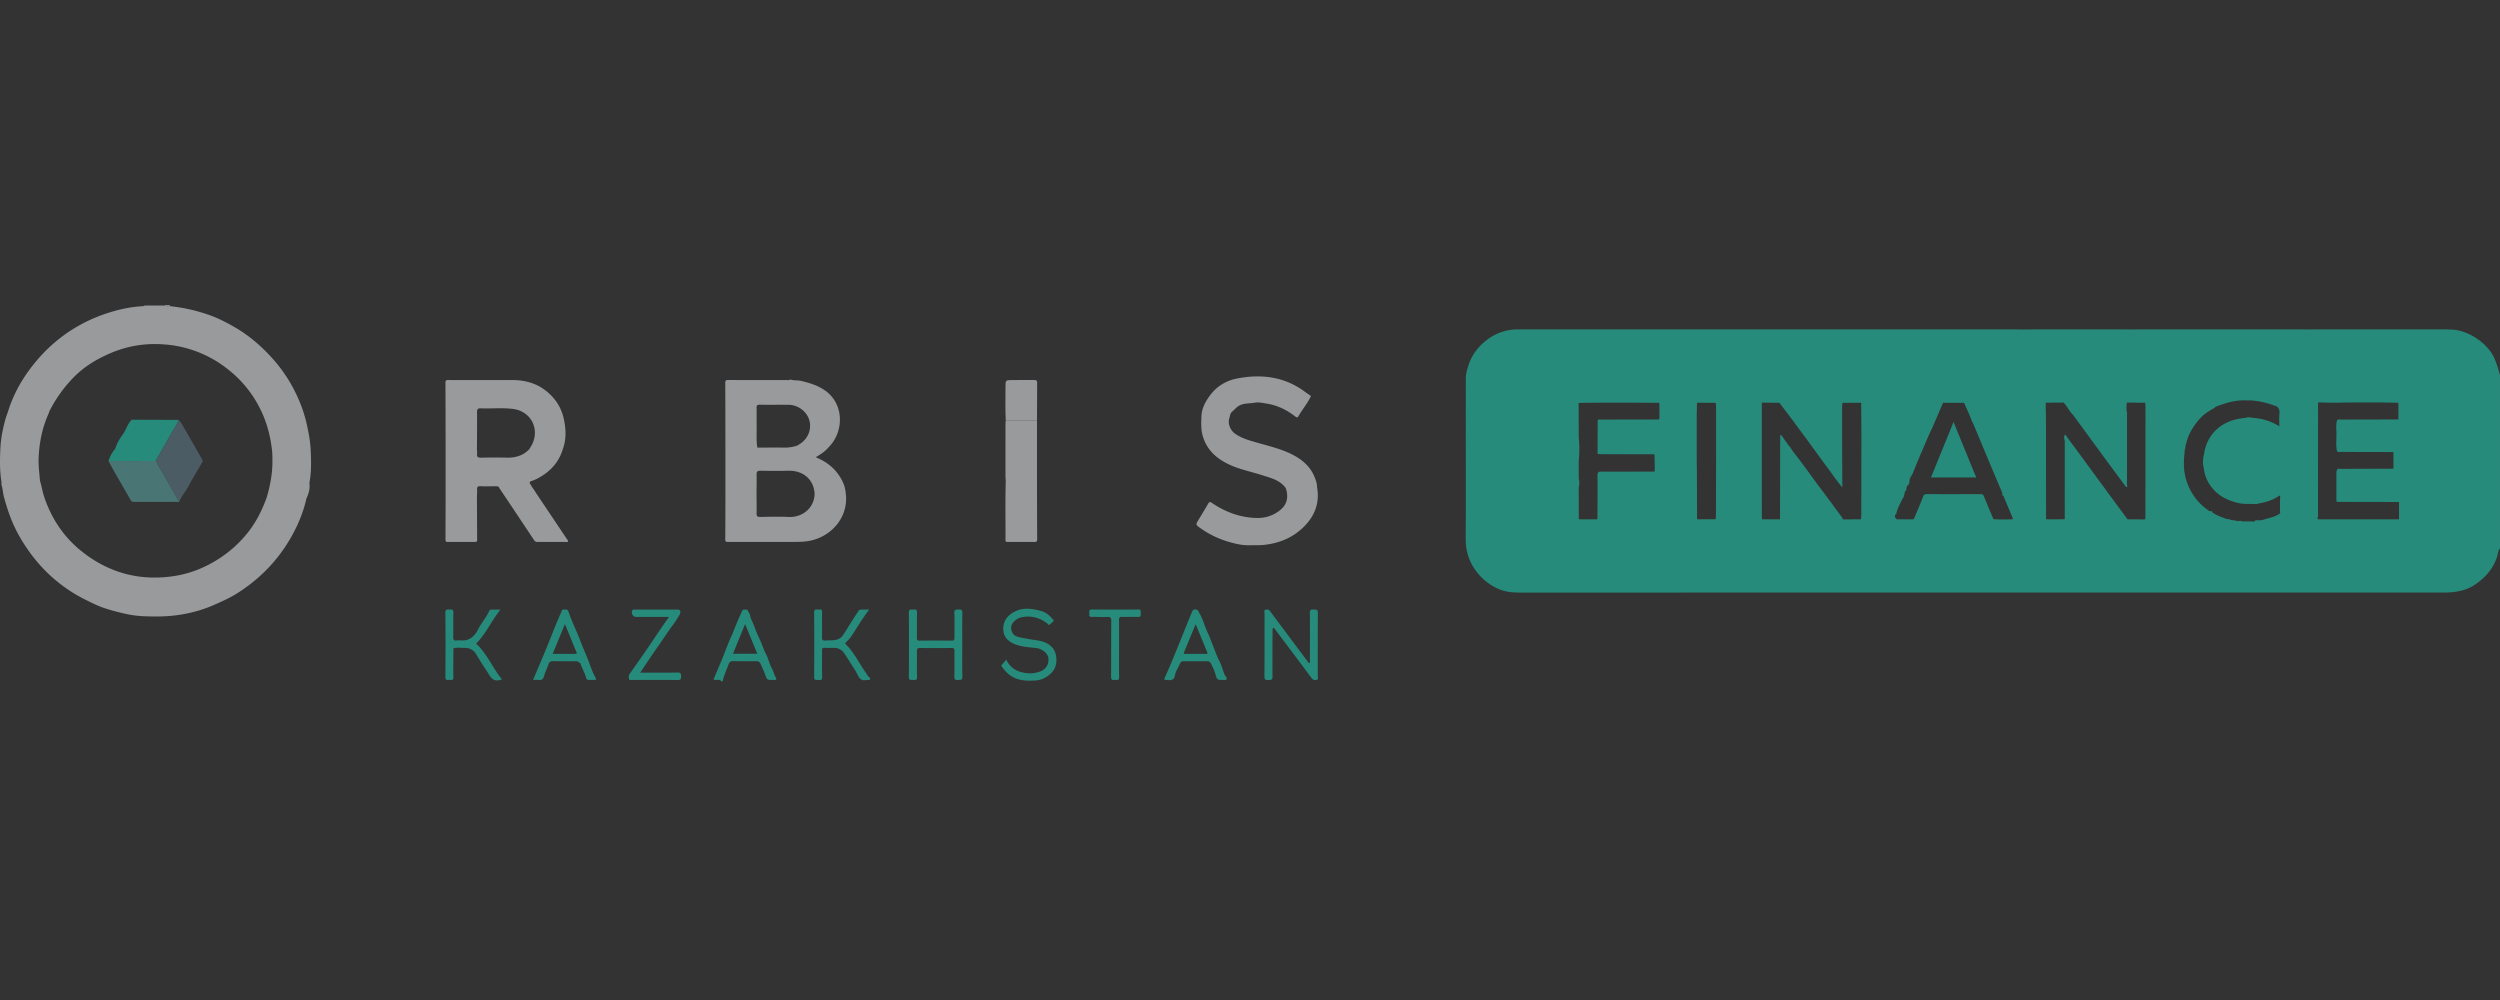 <svg width="180" height="72" fill="none" xmlns="http://www.w3.org/2000/svg"><rect width="100%" height="100%" fill="#333333" stroke="none"/><path d="M12.23 22.044c-.137-.003-.278.03-.407-.044h.406c0 .015 0 .03.002.044h-.001Zm76.85 7.252c.009-.023.019-.046.051-.032l-.052.032Z" fill="#F5F8F8"/><path d="M60.614 35.522c.094 0 .187.003.281.007-.034-.522-.249-.976-.55-1.392-.404-.562-.95-.945-1.616-1.217.346-.2.663-.402.909-.693l.103-.108c1.024-1.113 1.043-3.063-.374-4.03-.516-.35-1.098-.525-1.695-.665-.255-.06-.525-.01-.775-.104-.002.03-.017.045-.048.044-1.463 0-2.925 0-4.388-.002-.136 0-.242-.007-.241.19.008 1.56.008 3.122.01 4.683l2.297-.006c-.084-.553-.038-1.109-.047-1.663-.006-.405.005-.81-.005-1.213-.004-.167.05-.215.217-.213.7.009 1.4-.002 2.101.006.681.008 1.316.499 1.484 1.13.174.65-.106 1.328-.7 1.697-.057.035-.112.071-.168.107a2.87 2.87 0 0 1-1.015.147c-.622-.007-1.244 0-1.866.002l-2.297.006v3.394c-.004 1.072-.003 2.143-.013 3.214-.002.209.127.176.25.176h4.616c.33 0 .658-.003.986-.044 1.638-.205 3.051-1.623 2.826-3.446a8.763 8.763 0 0 0-.28-.008h-.002Zm-1.962.058c-.044 1.04-.917 1.687-1.867 1.641-.682-.032-1.367-.012-2.05-.002-.196.003-.266-.046-.261-.251.012-.463-.001-.926-.004-1.39.003-.472.013-.944.005-1.416-.004-.208.07-.273.28-.27.666.013 1.335.02 2.002.002 1.078-.03 1.858.642 1.895 1.686Zm36.176-.51a1.528 1.528 0 0 0-.094-.494c-.315-.993-1.05-1.574-1.959-1.979-.719-.32-1.482-.502-2.234-.718-.558-.16-1.124-.308-1.61-.65-.379-.267-.558-.786-.4-1.172.031-.144.05-.294.168-.403.127-.118.253-.239.38-.358.01-.024.02-.047.053-.033.363-.26.802-.195 1.208-.269.304-.054.619.026.924.077.74.122 1.392.454 1.983.907.091.07.164.124.242-.012.279-.487.648-.918.89-1.43-.008-.016-.014-.033-.02-.049-.117-.079-.237-.153-.349-.238-1.481-1.127-3.168-1.34-4.928-1-.745.143-1.433.526-1.92 1.165-.37.486-.66 1.007-.66 1.643-.02.444-.033.883.093 1.322.297 1.035 1.016 1.661 1.96 2.091.744.34 1.545.493 2.317.743.619.2 1.275.345 1.695.918.233.634.104 1.198-.392 1.592a2.52 2.52 0 0 1-1.608.572c-1.218-.006-2.31-.408-3.308-1.084-.131-.09-.19-.087-.27.053-.222.388-.457.768-.688 1.15-.223.371-.22.364.134.617a6.739 6.739 0 0 0 1.972.962c.5.151 1.029.283 1.58.264.334-.012.672.011 1.009-.024 1.215-.127 2.263-.594 3.08-1.517.67-.758.933-1.642.751-2.646Zm-20.165-4.81-2.25.001c-.006.092-.018.184-.018.276-.001 1.269-.002 2.538 0 3.807 0 .091.012.183.02.274-.045 1.424-.009 2.847-.021 4.27-.001.145.096.132.19.132.634 0 1.267-.003 1.9.002.14.002.193-.038.192-.184-.008-1.424-.01-2.848-.013-4.272V30.26Zm-1.547 4.349Zm.422-.022Zm-34.892.985-.192-.297-.178-.255c-.019-.037-.032-.08-.058-.11-.122-.145-.114-.232.09-.292.166-.049.327-.13.48-.214.843-.463 1.45-1.127 1.734-2.06.255-.703.232-1.416.083-2.137-.191-.932-.714-1.668-1.465-2.195-.666-.466-1.46-.654-2.289-.65-1.513.009-3.027.002-4.54 0-.135 0-.24-.01-.239.19.01 1.628.01 3.257.012 4.886v3.395c-.003 1.002-.005 2.004-.01 3.006 0 .122.024.185.165.183.65-.005 1.3-.004 1.95-.001.116 0 .168-.034.167-.157-.008-1.028-.012-2.055-.016-3.082.005-.176.022-.353.011-.528-.011-.182.037-.255.235-.247.362.016.724.005 1.087.004.093 0 .185-.006.257.07.005.017.007.035.015.048.838 1.254 1.678 2.507 2.51 3.764.074.11.159.129.276.128.658-.003 1.316 0 1.975-.004.062 0 .148.04.183-.034.032-.068-.039-.121-.075-.175-.722-1.08-1.445-2.158-2.168-3.237Zm-.29-3.217Zm-3.713.597c-.225.006-.329-.048-.293-.288.013-.09-.006-.184-.01-.276h-.137.137c.004-.903.017-1.806.008-2.708-.002-.222.054-.291.28-.281.768.034 1.54-.055 2.306.044 1.377.178 2.013 1.59 1.257 2.763-.027.042-.05.087-.076.13-.442.467-.996.627-1.624.615a42.296 42.296 0 0 0-1.848.002Zm-12.271-.514c-.029-.648-.148-1.28-.29-1.912-.234-1.044-.644-2.022-1.17-2.94a10.79 10.79 0 0 0-1.46-1.957c-.75-.807-1.58-1.506-2.534-2.059-.583-.338-1.178-.648-1.817-.876a12.22 12.22 0 0 0-2.87-.65c-.137-.004-.278.03-.407-.044h-1.421c-.044.053-.107.044-.164.047-.83.05-1.64.22-2.428.473-2.318.74-4.2 2.104-5.65 4.046-.698.935-1.247 1.96-1.59 3.086-.055.157-.117.312-.162.472-.201.705-.346 1.417-.382 2.156-.04.817-.053 1.629.08 2.438-.001.059-.004.117-.006.175.098.29.105.598.185.896.269 1.002.615 1.968 1.135 2.867 1.146 1.984 2.713 3.53 4.782 4.548.395.195.786.395 1.204.542.522.183 1.055.316 1.593.442a7.524 7.524 0 0 0 1.5.186c.572.018 1.15.025 1.727-.025.416-.036.831-.093 1.232-.178a9.662 9.662 0 0 0 1.894-.591c.59-.26 1.181-.518 1.732-.867 1.652-1.047 2.964-2.408 3.918-4.112.479-.856.846-1.758 1.063-2.718.16-.336.259-.685.215-1.064a.35.35 0 0 1 .004-.1c.142-.756.119-1.518.087-2.281Zm-20.42-2.896H1.78h.173Zm15.71 9.023a8.638 8.638 0 0 1-1.827 1.616c-.996.649-2.058 1.095-3.227 1.283-2.4.385-4.581-.146-6.52-1.606-1.41-1.06-2.369-2.45-2.92-4.128-.12-.367-.173-.747-.289-1.114-.042-.553-.122-1.104-.097-1.662.048-1.088.255-2.14.701-3.138.031-.069.052-.142.077-.213l-.081-.024c.027.009.054.018.08.024a9.872 9.872 0 0 1 1.746-2.436c.779-.795 1.71-1.346 2.724-1.77a8.068 8.068 0 0 1 3.716-.604 8.288 8.288 0 0 1 4.631 1.77 8.284 8.284 0 0 1 2.66 3.56c.304.776.476 1.588.564 2.416.025.57.028 1.14-.054 1.706a10.527 10.527 0 0 1-.348 1.588c.219 0 .437-.003.656-.003-.219 0-.437.003-.656.003-.363.994-.84 1.926-1.536 2.732ZM3.394 29.559Z" fill="#989A9C"/><path d="M74.468 27.36c-.514.007-1.03.003-1.544.003-.53 0-.535 0-.529.526.008.791-.027 1.582.019 2.372l2.25-.002c.002-.9.002-1.8.011-2.702.002-.16-.059-.198-.207-.196ZM.078 34.895l.024.002v-.004l-.024.002Z" fill="#989A9C"/><path d="M56.895 27.32c-.002.03-.017.045-.047.043l.047-.043Z" fill="#D5E0DD"/><path d="M55.59 48.155c-.197-.346-.263-.738-.447-1.08-.173-.32-.261-.672-.422-.997a9.252 9.252 0 0 1-.405-.963c-.104-.287-.271-.55-.324-.858-.014-.083-.096-.146-.12-.239-.03-.114-.128-.135-.241-.133-.1.003-.168.016-.212.124-.097.243-.217.477-.317.719-.169.408-.32.823-.506 1.225-.213.46-.376.942-.569 1.412-.215.524-.439 1.044-.655 1.558.189.1.414-.081.554.132h.101c.097-.424.285-.816.431-1.223.059-.162.149-.232.33-.23.605.012 1.21.006 1.815.007.012.06.056.079.11.082.12.277.257.55.36.833.159.439.15.442.625.431.017 0 .034-.002.05 0 .153.021.168-.095.118-.168-.135-.197-.164-.44-.275-.633Zm-2.816-1.087.873-2.133.879 2.133h-1.753Zm42.103 1.626c.005-1.52-.005-3.04.011-4.559.003-.273-.131-.24-.304-.25-.197-.013-.278.024-.275.253.013 1.14.006 2.28.004 3.419 0 .059.042.15-.049.172-.06.014-.085-.063-.12-.11-.893-1.197-1.79-2.39-2.68-3.591-.097-.133-.211-.169-.345-.13-.133.04-.07.173-.07.26-.004 1.512.004 3.023-.01 4.535-.001.24.079.277.288.27.19-.007.299-.005.296-.262-.015-1.148-.002-2.296.001-3.444.032-.005.048-.023.049-.055.061-.002.084.048.114.087.884 1.175 1.772 2.348 2.645 3.532.112.15.237.153.372.127.146-.028.073-.168.073-.254Zm-25.593-2.259c0-.768-.011-1.536.007-2.304.005-.24-.096-.25-.281-.247-.186.003-.308-.003-.297.258.025.59.002 1.181.012 1.772.002.167-.048.214-.214.212a99.86 99.86 0 0 0-2.283 0c-.17.002-.214-.052-.211-.215.009-.6-.01-1.199.01-1.798.007-.239-.113-.237-.277-.225-.144.012-.315-.068-.313.213.012 1.544.012 3.089 0 4.633-.002.246.122.228.28.22.148-.008.319.063.31-.216-.02-.607 0-1.215-.01-1.823-.004-.186.031-.265.245-.261.744.013 1.488.01 2.232.001.172-.002.234.042.231.224-.01.607.007 1.215-.01 1.822-.006.22.067.275.27.256.167-.015.317.034.308-.245-.024-.759-.008-1.519-.008-2.279v.002Zm6.486.195c-.492-.556-1.202-.507-1.835-.642-.252-.054-.513-.075-.757-.173-.352-.14-.51-.654-.234-.994a1.08 1.08 0 0 1 .628-.38c.66-.136 1.265.026 1.808.424.06.043.093.176.196.105.109-.075.198-.179.293-.273.006-.007-.011-.045-.025-.062-.222-.272-.497-.525-.815-.62-.71-.211-1.437-.327-2.136.116-.383.243-.616.58-.652 1.002-.055.644.271 1.053.938 1.287.472.166.97.185 1.461.244.383.046.799.376.842.697.059.432-.15.81-.55.969-.5.198-1.007.19-1.514.028-.42-.136-.734-.401-.971-.86-.112.131-.198.236-.288.337-.045.05-.09.08-.027.163.167.22.335.432.562.601.558.417 1.202.433 1.85.396.233-.013.484-.08.688-.193.583-.326.913-.8.814-1.514-.036-.254-.108-.466-.277-.658Zm12.35 1.811c-.103-.273-.175-.564-.312-.819-.193-.357-.313-.743-.465-1.113-.127-.31-.24-.646-.382-.937-.23-.472-.34-.992-.616-1.44-.067-.11-.071-.24-.26-.252-.208-.015-.243.138-.29.248-.273.648-.527 1.306-.794 1.957-.364.885-.713 1.776-1.11 2.646-.12.26-.028.213.15.23.29.027.492.014.56-.358.05-.275.229-.53.345-.793.071-.161.119-.198.268-.197.609.003 1.217-.001 1.826-.003.012.06.056.079.11.082.139.28.278.557.364.858.117.406.12.41.547.404.083-.001.196.051.247-.049.047-.09-.023-.164-.083-.238-.05-.062-.075-.148-.105-.226Zm-1.295-1.359c-.49-.005-.981-.001-1.472-.002-.064 0-.154.016-.106-.101.27-.659.543-1.317.84-2.039l.533 1.289c.096.233.189.469.288.702.041.095.059.153-.084.151h.001Zm-44.379.698c-.209-.562-.46-1.105-.671-1.666-.258-.684-.596-1.337-.83-2.033-.03-.086-.092-.233-.253-.192-.078.02-.182-.055-.235.07-.13.311-.27.617-.397.93-.26.635-.508 1.276-.77 1.911-.295.715-.6 1.425-.908 2.155.16 0 .29-.018.413.004.229.04.339-.113.377-.273.07-.295.222-.556.311-.84.056-.18.157-.248.35-.244.59.012 1.183.007 1.775.008.027.082.101.1.172.123.11.37.33.696.42 1.075.016.067.08.15.185.148.144-.002.288.005.431-.002.125-.007.126-.051.063-.16-.184-.32-.306-.672-.433-1.014Zm-1.035-.7h-1.619l.883-2.146.804 1.964c.03.076.12.182-.068.182Zm-7.134-.743c.71-.688 1.1-1.638 1.757-2.447h-.64c-.07 0-.132.014-.166.088-.21.471-.56.859-.794 1.318-.17.333-.396.633-.783.767-.259.09-.519.018-.775.051-.185.023-.248-.034-.243-.232.013-.59-.009-1.182.011-1.772.008-.242-.113-.231-.275-.223-.152.007-.304-.051-.302.222.015 1.545.013 3.09.001 4.634-.001.225.107.226.26.21.136-.014.323.087.316-.204-.017-.674 0-1.35.002-2.025l.01-.048c.264-.072.534-.028.801-.028.338 0 .619.126.805.426.256.412.504.828.778 1.227.236.344.393.834.985.651l.119-.032c-.686-.84-1.076-1.857-1.868-2.585v.002Zm28.234 2.36c-.057-.059-.09-.14-.139-.209-.49-.694-.852-1.476-1.46-2.086-.084-.085-.039-.122.019-.179.126-.125.252-.242.356-.398.42-.633.802-1.291 1.294-1.936-.216 0-.392.003-.569 0-.083-.002-.15.022-.195.091-.154.234-.309.468-.46.705-.22.347-.428.7-.657 1.041a.755.755 0 0 1-.382.304c-.299.11-.595.059-.892.087-.187.017-.247-.04-.243-.234.014-.6-.006-1.199.01-1.798.008-.272-.168-.187-.3-.194-.136-.006-.275-.05-.274.195.012 1.554.011 3.107 0 4.66-.001.226.108.223.26.21.139-.014.324.082.316-.207-.02-.632-.002-1.266-.01-1.899 0-.145.025-.218.193-.208.219.013.44.006.66.005a.846.846 0 0 1 .75.394c.281.418.543.848.815 1.272.188.295.262.775.806.644.079-.02.193.044.232-.047.043-.1-.067-.149-.13-.213Zm-13.719-.274c-.71.018-1.42.007-2.131.007h-.568c.463-.684.872-1.309 1.303-1.918.348-.492.67-1.002 1.032-1.485a8.36 8.36 0 0 0 .49-.747c.123-.208.075-.388-.107-.389-1.04-.003-2.08-.001-3.12 0-.055 0-.119-.021-.157.047-.117.208.03.48.26.48h2.375c-.405.567-.75 1.075-1.09 1.588-.567.852-1.163 1.686-1.75 2.526-.082.118-.06.249-.033.362.027.117.158.06.24.06 1.083.004 2.166-.003 3.248.007.197.001.263-.047.252-.25-.01-.174.004-.294-.244-.288Zm33.149-4.539c-1.107.012-2.215.01-3.322 0-.201-.002-.2.103-.185.235.015.122-.083.305.176.299.363-.009.728.018 1.09 0 .237-.012.315.045.312.299-.015 1.341-.001 2.683-.013 4.024-.002.223.104.23.26.213.138-.015.325.083.318-.205-.017-.683-.005-1.367-.005-2.05 0-.683.005-1.367-.004-2.05-.003-.177.051-.236.227-.232.38.008.761-.013 1.141.003.248.01.19-.148.192-.28.002-.128.044-.26-.187-.257Z" fill="#278B7B"/><path d="M32.662 46.713c0-.012-.004-.024-.006-.035l-.01.047c.006-.004.016-.008.017-.012h-.001Zm146.93-20.923c-.491-1.11-1.985-2.09-3.197-2.061-.092-.005-.185-.014-.278-.014h-9.571c-.067 0-.135.007-.202.01-.067-.003-.134-.01-.202-.01H153.5c-.067 0-.135.006-.202.01-.101-.004-.202-.01-.302-.01h-6.579c-.244 0-.489.006-.733.01-.109-.003-.219-.01-.329-.01h-35.701c-.135 0-.271 0-.406.002a3.612 3.612 0 0 0-2.174.742c-.641.486-1.11 1.098-1.356 1.872-.098.307-.178.62-.179.94-.005 2.195-.001 4.39 0 6.585v3.293c-.003.574-.01 1.148-.007 1.722.003.875.279 1.658.821 2.343a3.91 3.91 0 0 0 1.671 1.242c.489.19 1.016.21 1.54.21 22.154-.003 44.308-.002 66.462-.002.067 0 .136.003.203-.002.683-.041 1.341-.15 1.932-.544.741-.495 1.307-1.11 1.607-1.964.079-.224.073-.478.231-.673V27.017c-.117-.415-.231-.828-.407-1.227Zm-12.746 3.256.05-.05-.05.05Zm-9.539 3.25c0-.013 0-.026.002-.038-.002.012-.002.025-.002.039Zm-3.173-3.353Zm-6.88 1.115c.018-.148-.003-.298-.002-.447-.002.15.02.3.002.447Zm-20.452-.805c-.006 1.061-.008 2.124-.011 3.186.003-1.062.005-2.124.011-3.186Zm.046-.266Zm3.054.986c-.06.016-.119.033-.179.048l.179-.048Zm4.031-1.01Zm-18.854 5.655c.466-.102.933-.198 1.398-.304-.465.106-.932.202-1.398.304Zm4.052-.665c-1.276.003-2.553.011-3.83.003-.223-.001-.285.056-.283.281.01 1.038.001 2.076-.001 3.114l-.047.043.019.007-.019-.007-1.264-.005a1.155 1.155 0 0 0-.034-.038l-.004-2.278a1.083 1.083 0 0 0 0-.607v-1.267a8.403 8.403 0 0 0 0-1.722l-.024.506-.075.006c.025-.003.051-.003.075-.006l.024-.506-.006-2.467c1.926-.031 3.852-.018 5.777-.007l.04.041v1.116l-.04.043c-1.375.003-2.749.004-4.123.01-.094 0-.205-.047-.283.052l-.009 2.323c0 .042.002.085.051.103l.003-1.214c.001-.404.001-.807.003-1.21-.002.403-.002.806-.003 1.21l-.003 1.214c.101.004.203.01.304.01l3.702.007.046.038.017 1.012-.013.196Zm-2.76-2.75c-.061.017-.121.035-.182.051-.24.068-.48.137-.726.18.246-.043.486-.112.726-.18l.182-.05Zm-.932.236Zm8.093 5.946Zm.016-.357c0 .109-.008.218-.012.327a.055.055 0 0 0-.035.033l-1.271.002-.042-.036c-.004-1.125-.007-2.25-.012-3.374-.001-.26-.007-.52-.011-.78v-3.396l.017-.807 1.319.007.039.04.018.304v3.598l-.01 4.082Zm2.017-4.419a6.12 6.12 0 0 0 .187-.034l.298-.054-.298.054a9.548 9.548 0 0 1-.187.034Zm2.662-.422c-.003 1.643-.004 3.286-.011 4.929.006-1.644.008-3.287.011-4.93Zm5.834-.811a.344.344 0 0 1-.039 0l-.01 5.65c0 .11-.008.219-.012.328l-.042.036c.016.005.028.004.035-.002-.007.007-.019.007-.035.002-.382.003-.765.004-1.147.01-.084.002-.145-.015-.172-.101-.001-.042-.011-.08-.054-.097-.451-.612-.897-1.229-1.356-1.835-.71-.936-1.378-1.904-2.106-2.827-.118-.15-.203-.325-.339-.465l-.541-.764-.067.026v.389c-.002.092-.006.185-.006.278l-.009 5.388h-1.302c-.003-.11-.009-.219-.009-.329l-.001-8.07-.001-.006 1.267.013.881 1.157 1.272 1.724c.457.626.909 1.254 1.372 1.875.332.444.635.91 1.002 1.327l.024.008-.018-.014-.017-3.5v-2.28l.017-.255.04-.04 1.318-.005.016 2.327v.052c.013 0 .026 0 .039-.002h.089-.089v.002Zm9.488 6.007a.048.048 0 0 0-.033-.029c-.223-.533-.449-1.064-.666-1.6-.051-.125-.108-.178-.254-.178a455 455 0 0 1-3.875.002c-.135 0-.2.033-.254.173-.207.539-.437 1.068-.658 1.6a1.876 1.876 0 0 0-.046.04l-1.214.003c.001-.077-.086-.09-.11-.148l.001-.195c.098-.002.111-.067.109-.144.089-.347.267-.655.419-.975.069-.105.139-.21.139-.343l.06-.212.04-.047.004-.002c.039-.02.047-.056.048-.095.007-.107 0-.208.106-.292a.327.327 0 0 0 .113-.245c-.021-.26.166-.433.252-.644.22-.545.44-1.093.676-1.628.236-.535.449-1.082.713-1.605l.779-1.82 1.518.002.421.955c.069.192.137.383.241.558.429 1.03.857 2.061 1.288 3.09.24.573.485 1.144.727 1.716.042.1.094.2.067.315.012.037.041.048.078.049l.68 1.628.002.072c-.457.024-.914.027-1.371 0v-.001Zm9.646.007-.045-.039-.003-.004-.029-.042c-.008.017-.005.027.003.033-.008-.006-.011-.016-.003-.033l-1.392-1.885a.06.06 0 0 0-.026-.04c-.002.004-.004.007-.004.01l-.002.008c0-.002 0-.005.002-.008a.07.07 0 0 1 .004-.01c-.551-.75-1.1-1.502-1.651-2.253-.399-.542-.798-1.085-1.2-1.627-.053-.072-.089-.164-.183-.201-.073.143-.051.286-.002.43l-.002 5.62-.036.04-1.265.003-.045-.043-.007-7.07c0-.311-.01-.623-.015-.934v-.304l.015-.049 1.27-.007c.268.282.426.648.707.92.657.9 1.314 1.8 1.973 2.698.594.808 1.19 1.614 1.785 2.421.21.12.098-.087.098-.114.005-1.69.004-3.38.002-5.069 0-.082.02-.17-.032-.245.01-.204-.034-.412.032-.613l1.32.016.011.298v.255a.05.05 0 0 0 .001.047l-.007 7.444c0 .118-.008.236-.013.354l-1.259-.007h-.002Zm11.023-1.05c0-.204-.015-.408-.045-.612-.024.408-.024.815 0 1.222-.289.231-.641.308-.986.4l-.084.026a1.435 1.435 0 0 1-.666.078h-.039c-.073.143-.201.099-.317.093-.016-.025-.033-.032-.054-.005l-.607-.003c-.064-.056-.139-.039-.212-.027l-.09.008a42.141 42.141 0 0 0-.159-.034l-.107-.027c-.14.006-.269-.043-.401-.078-.034-.036-.065-.033-.094.005-.363-.146-.742-.257-1.065-.49-.014-.15-.132-.07-.205-.09a4.072 4.072 0 0 1-1.643-2.14 18.834 18.834 0 0 0-.036-.095 4.159 4.159 0 0 1-.167-1.173l.001-.298.066-.763a.195.195 0 0 0 .037-.15l.014-.103c.011-.033.021-.066.033-.098.153-.726.541-1.334 1.024-1.873.243-.271.563-.479.884-.665.071-.04.163-.057.196-.149.572-.223 1.153-.414 1.77-.463a1.66 1.66 0 0 0 .053-.003l.151-.009.61.006a5.816 5.816 0 0 1 1.626.355c.355.073.449.298.412.64-.03.274-.006.554-.006.872a3.887 3.887 0 0 0-1.875-.604 1.055 1.055 0 0 0-.618.004c-1.457.117-2.512.936-2.856 2.226-.041.153-.06.312-.089.468-.08.306-.082.611 0 .916.06.541.268 1.02.613 1.439.495.6 1.153.909 1.9 1.078.384.086.766.043 1.148.066.084-.006.172.026.248-.034.524-.084 1.025-.233 1.471-.53.039-.026.081-.073.119.002.03.204.044.408.044.611h.001Zm1.081-7.264-.363.015.363-.015Zm1.605 8.317-.046-.042c-.028-.06.032-.097.036-.149l.005-8.211.054-.018c.71.028 1.421.026 2.132.002l2.436.003c.112-.071.239-.019.357-.039-.118.02-.245-.033-.357.039l1.164.02v1.204c-1.385.002-2.771.003-4.156.008-.085 0-.187-.048-.256.05a1.027 1.027 0 0 0-.017.05c-.079.314-.032.633-.03.95.002.392-.049.787.03 1.177l.017.05c.069.098.17.05.256.05 1.266.007 2.533.008 3.8.01v1.2c-1.266.004-2.533.005-3.799.012-.086 0-.187-.046-.258.047l-.016.051c-.012.04-.033.078-.033.117-.002.669-.002 1.337-.001 2.006 0 .057-.009.12.054.155l4.101.007c.118 0 .236.004.354.006v1.243l-5.827.002Zm5.735-8.5v.044a.333.333 0 0 1 0-.045c.964-.009 1.928.002 2.891.003-.963-.002-1.927-.012-2.891-.003Zm3.254.002Zm2.641.027Zm.35-.08h.956-.956Z" fill="#278B7B"/><path d="m162.398 37.455.04-.001-.026-.039a.525.525 0 0 1-.014.04Zm-21.971-6.508-1.39 3.412c.005.036.019.048.05.02l3.145-.001c.034.03.045.013.046-.023l-1.626-3.98c-.09.23-.155.402-.225.572ZM9.49 30.22l3.363.012c-.121.39-.378.707-.57 1.058-.35.639-.717 1.269-1.076 1.902l-3.394.004c.088-.28.206-.541.394-.77a.61.61 0 0 0 .115-.19c.115-.365.33-.692.54-.988.225-.318.31-.71.588-.987l.04-.04Z" fill="#278B7B"/><path d="M11.206 33.193c.36-.634.725-1.264 1.075-1.902.193-.352.45-.669.57-1.058.232.203.35.486.497.742.221.38.436.766.661 1.145.197.33.372.674.567 1.006.056.095-.008.143-.041.2-.333.58-.69 1.147-.998 1.74-.183.354-.47.642-.609 1.02-.086-.005-.102-.08-.134-.136l-1.589-2.758Z" fill="#4C5C64"/><path d="m11.207 33.193 1.588 2.757c.033.057.049.131.135.136-.06.096-.153.047-.228.047-.999.004-1.997.003-2.995.001-.104 0-.208.027-.282-.104-.535-.946-1.104-1.873-1.612-2.834l3.394-.003Z" fill="#497675"/><path d="m9.49 30.22-.04.04c-.009-.034.005-.047.04-.04Z" fill="#7AB2A9"/></svg>